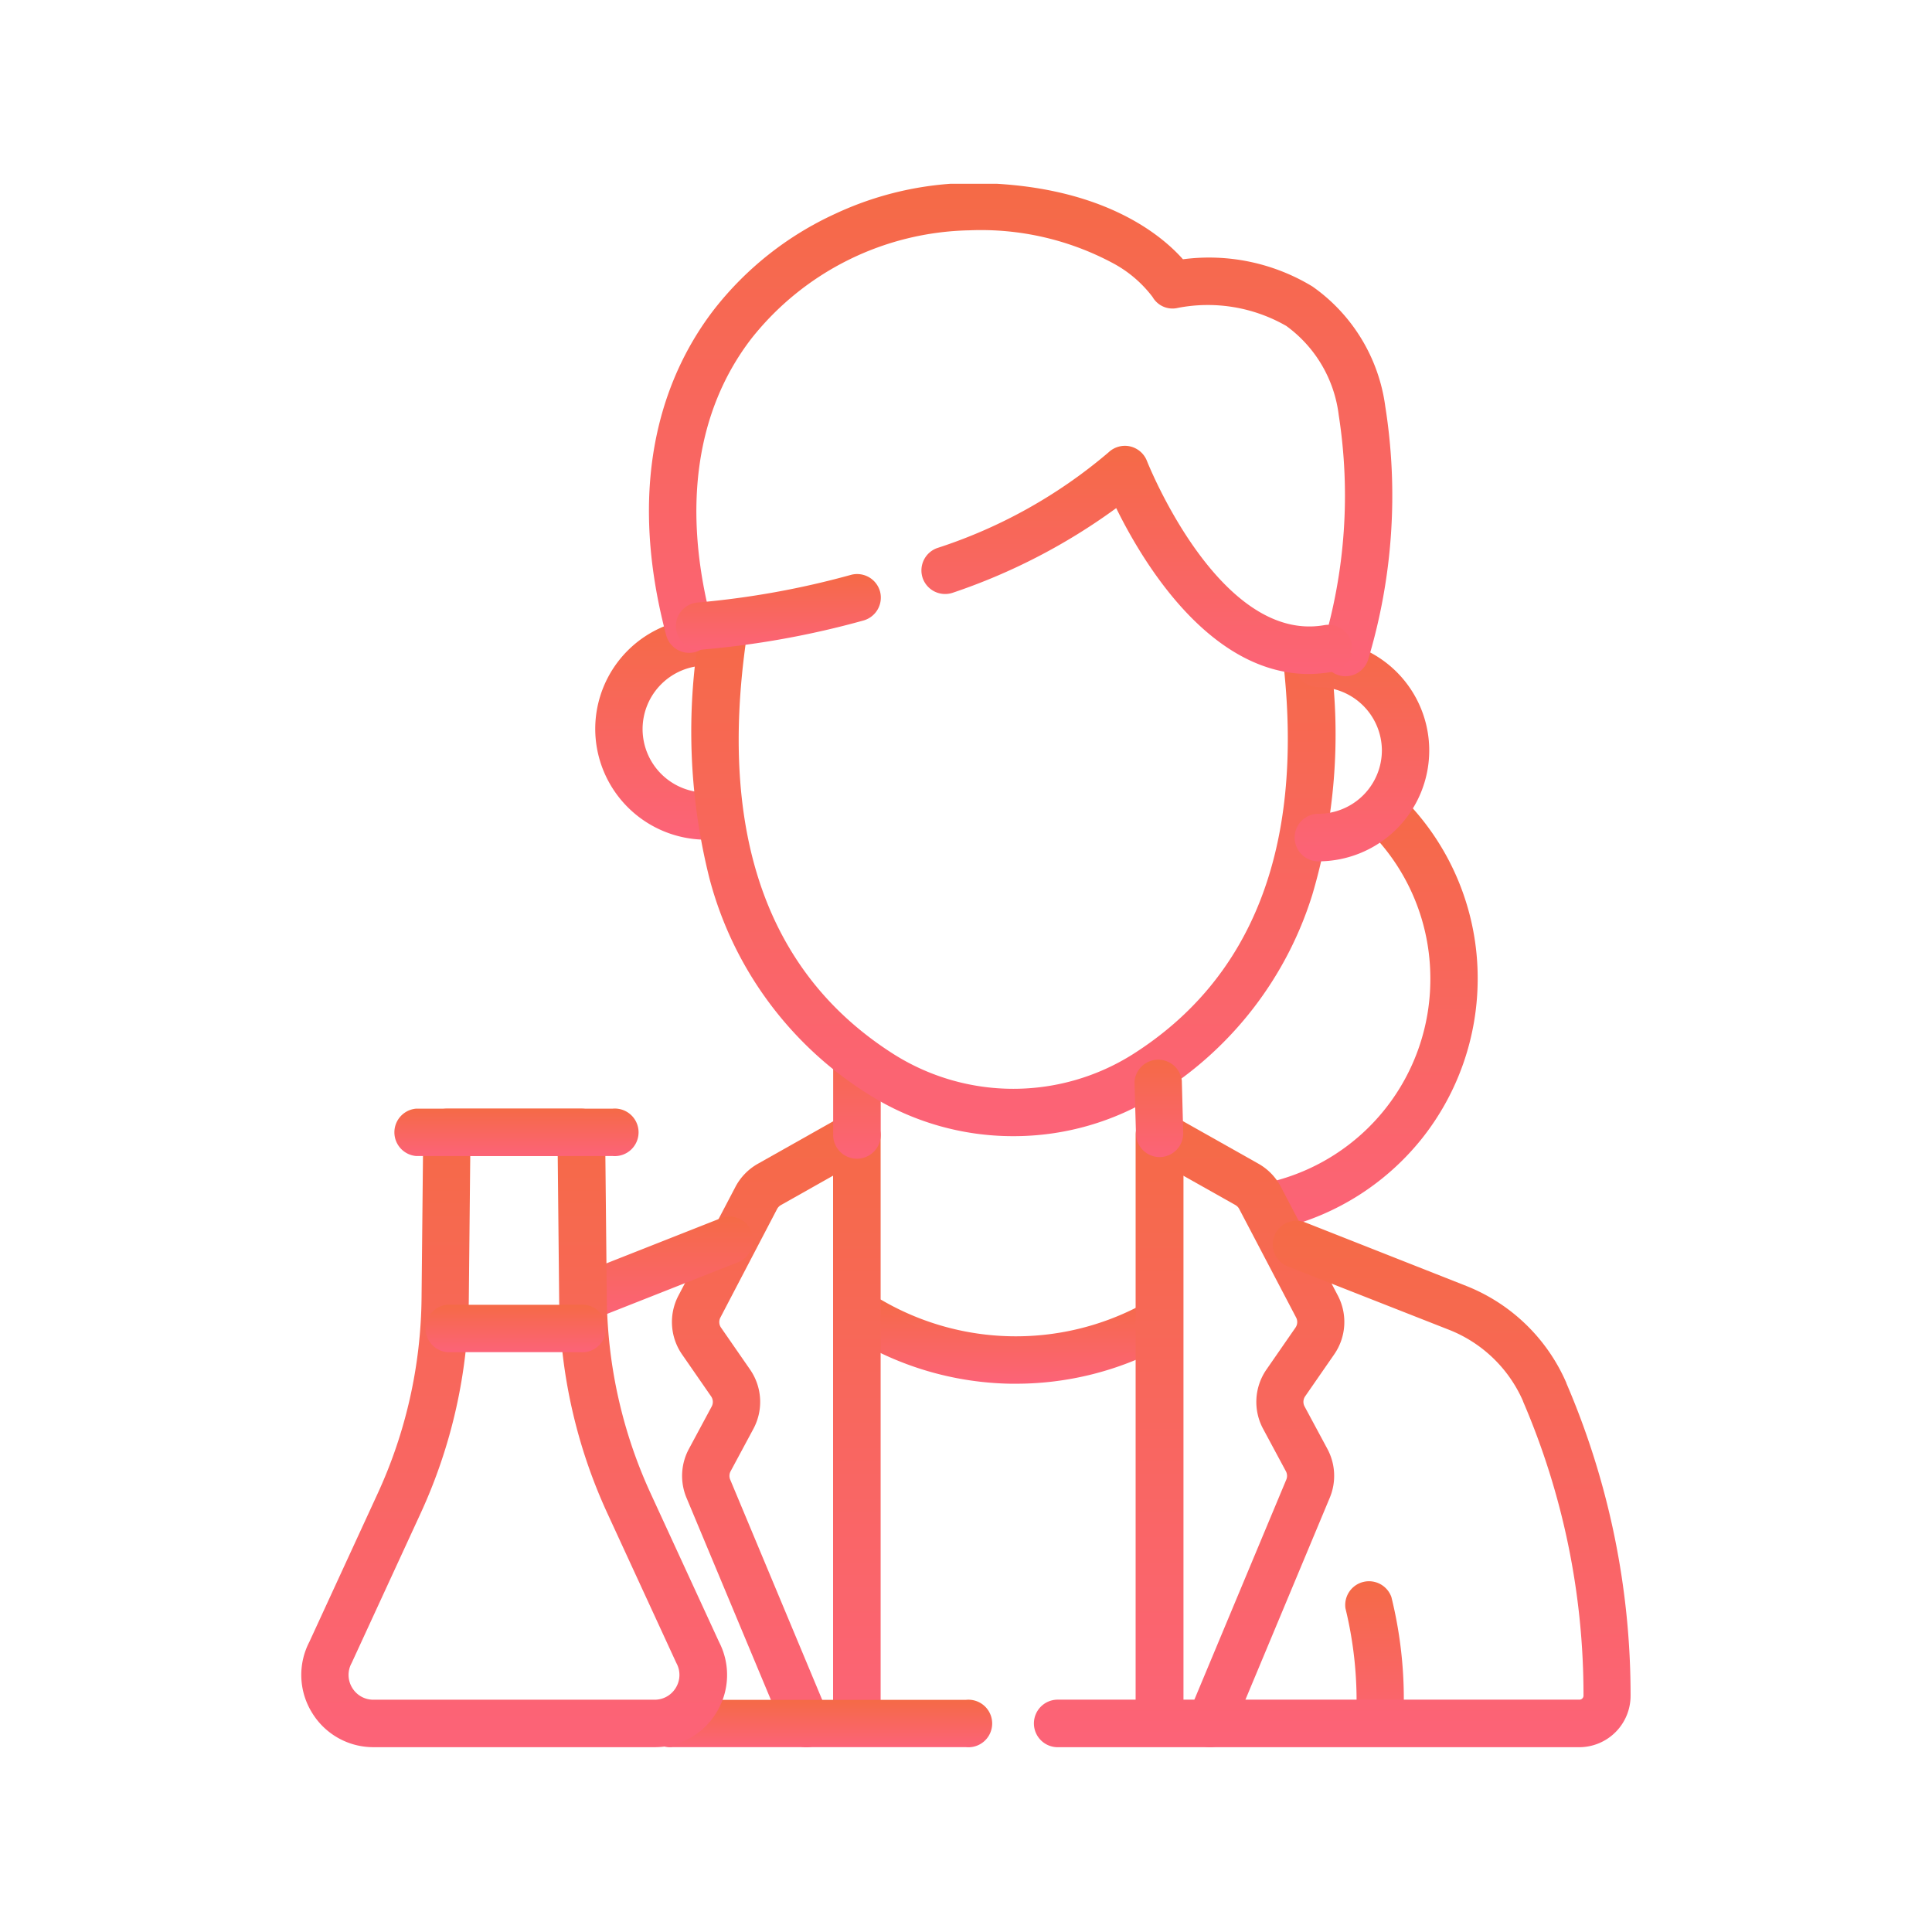 <svg xmlns="http://www.w3.org/2000/svg" xmlns:xlink="http://www.w3.org/1999/xlink" width="65" height="65" viewBox="0 0 65 65">
  <defs>
    <clipPath id="clip-path">
      <path id="path3393" d="M0-682.665H52.634v52.634H0Z" transform="translate(0 682.665)" fill="none"/>
    </clipPath>
    <linearGradient id="linear-gradient" x1="0.5" x2="0.5" y2="1" gradientUnits="objectBoundingBox">
      <stop offset="0" stop-color="#f56a46"/>
      <stop offset="1" stop-color="#fc6378"/>
    </linearGradient>
  </defs>
  <g id="Group_1547" data-name="Group 1547" transform="translate(-9863 18333)">
    <rect id="Rectangle_344" data-name="Rectangle 344" width="65" height="65" transform="translate(9863 -18333)" fill="none"/>
    <g id="g3387" transform="translate(9869.184 -17644.152)">
      <g id="g3389" transform="translate(0 -682.665)">
        <g id="g3391" clip-path="url(#clip-path)">
          <g id="g3397" transform="translate(35.962 20.42)">
            <path id="path3399" d="M-47.748,13.981a.8.8,0,0,1-.773-.609.8.8,0,0,1,.586-.961,7.006,7.006,0,0,0,5.368-6.831A6.983,6.983,0,0,0-44.625.609a.8.8,0,0,1,0-1.126.8.8,0,0,1,1.126,0,8.564,8.564,0,0,1,2.525,6.1,8.646,8.646,0,0,1-1.876,5.369,8.662,8.662,0,0,1-4.71,3.01A.8.8,0,0,1-47.748,13.981Z" transform="translate(48.543 0.75)" fill="url(#linear-gradient)"/>
          </g>
          <g id="g3401" transform="translate(22.292 37.453)">
            <path id="path3403" d="M-118.792.187h-.168a10.535,10.535,0,0,1-5.14-1.434.8.8,0,0,1-.285-1.089.8.8,0,0,1,1.089-.285,8.973,8.973,0,0,0,8.759.14.8.8,0,0,1,1.079.32.8.8,0,0,1-.32,1.079A10.534,10.534,0,0,1-118.792.187Z" transform="translate(124.494 2.731)" fill="url(#linear-gradient)"/>
          </g>
          <g id="g3405" transform="translate(32.044 32.263)">
            <path id="path3407" d="M.046,19.355a.8.8,0,0,1-.8-.8V.046a.8.8,0,1,1,1.592,0V18.559A.8.8,0,0,1,.046,19.355Z" transform="translate(0.75 0.75)" fill="url(#linear-gradient)"/>
          </g>
          <g id="g3409" transform="translate(16.422 31.209)">
            <path id="path3411" d="M-66.63-230.542a.8.8,0,0,1-.735-.489l-3.3-7.9a1.913,1.913,0,0,1,.08-1.65l.765-1.424a.327.327,0,0,0-.019-.343l-.975-1.408a1.915,1.915,0,0,1-.122-1.985l1.913-3.65a1.92,1.92,0,0,1,.759-.783l2.941-1.658a.8.8,0,0,1,.793.006.8.8,0,0,1,.395.687v19.366a.8.8,0,0,1-.8.8.8.8,0,0,1-.8-.8v-18l-1.754.989a.331.331,0,0,0-.131.135L-69.526-245a.328.328,0,0,0,.021.339l.975,1.408a1.913,1.913,0,0,1,.113,2l-.765,1.424a.327.327,0,0,0-.014.282l3.3,7.9a.8.8,0,0,1-.428,1.042A.794.794,0,0,1-66.63-230.542Z" transform="translate(71.157 251.935)" fill="url(#linear-gradient)"/>
          </g>
          <g id="g3413" transform="translate(39.059 46.941)">
            <path id="path3415" d="M.43,4.7a.8.8,0,0,1-.79-.9A13.1,13.1,0,0,0-.727.236.8.8,0,0,1,.819-.143a14.317,14.317,0,0,1,.4,4.156A.8.8,0,0,1,.43,4.7Z" transform="translate(0.75 0.75)" fill="url(#linear-gradient)"/>
          </g>
          <g id="g3417" transform="translate(32.033 31.209)">
            <path id="path3419" d="M1.744-233.14a.793.793,0,0,1-.307-.062.8.8,0,0,1-.428-1.042l3.3-7.9a.327.327,0,0,0-.014-.282l-.765-1.424a1.913,1.913,0,0,1,.113-2l.975-1.408a.328.328,0,0,0,.021-.34l-1.913-3.65a.33.33,0,0,0-.131-.135l-1.755-.989v18.2a.8.8,0,0,1-.8.8.8.8,0,0,1-.8-.8v-19.567a.8.8,0,0,1,.395-.687.8.8,0,0,1,.793-.006l2.941,1.658a1.919,1.919,0,0,1,.759.783l1.913,3.65a1.915,1.915,0,0,1-.122,1.986l-.975,1.408a.327.327,0,0,0-.019.343l.765,1.424a1.913,1.913,0,0,1,.08,1.65l-3.3,7.9A.8.8,0,0,1,1.744-233.14Z" transform="translate(0.75 254.532)" fill="url(#linear-gradient)"/>
          </g>
          <g id="g3421" transform="translate(28.605 34.886)">
            <path id="path3423" d="M17.6-192.124H.046a.8.8,0,0,1-.8-.8.8.8,0,0,1,.8-.8H17.6a.136.136,0,0,0,.136-.136,24.963,24.963,0,0,0-2.032-9.895l0-.008a4.525,4.525,0,0,0-2.48-2.4L7.786-208.3a.8.8,0,0,1-.449-1.033.8.8,0,0,1,1.033-.449L13.8-207.64a6.128,6.128,0,0,1,3.362,3.265l0,.009a26.547,26.547,0,0,1,2.158,10.514A1.73,1.73,0,0,1,17.6-192.124Z" transform="translate(0.75 209.838)" fill="url(#linear-gradient)"/>
          </g>
          <g id="g3425" transform="translate(15.647 51.006)">
            <path id="path3427" d="M9.92.842H.046a.8.8,0,1,1,0-1.592H9.92a.8.8,0,1,1,0,1.592Z" transform="translate(0.75 0.75)" fill="url(#linear-gradient)"/>
          </g>
          <g id="g3429" transform="translate(13.061 34.743)">
            <path id="path3431" d="M-58.371,2.619a.8.8,0,0,1-.741-.5.8.8,0,0,1,.449-1.033l4.5-1.776a.8.8,0,0,1,1.033.449A.8.8,0,0,1-53.575.787l-4.5,1.776A.794.794,0,0,1-58.371,2.619Z" transform="translate(59.167 0.75)" fill="url(#linear-gradient)"/>
          </g>
          <g id="g3433" transform="translate(21.851 28.808)">
            <path id="path3435" d="M.046-27.894a.8.8,0,0,1-.8-.8v-2.4a.8.8,0,0,1,.8-.8.8.8,0,0,1,.8.8v2.4A.8.8,0,0,1,.046-27.894Z" transform="translate(0.75 31.887)" fill="url(#linear-gradient)"/>
          </g>
          <g id="g3437" transform="translate(13.842 14.612)">
            <path id="path3439" d="M-35.045-69.339a3.732,3.732,0,0,1-3.728-3.728,3.732,3.732,0,0,1,3.728-3.728.8.8,0,0,1,.8.8.8.8,0,0,1-.8.8,2.138,2.138,0,0,0-2.135,2.135,2.138,2.138,0,0,0,2.135,2.135.8.8,0,0,1,.8.8A.8.8,0,0,1-35.045-69.339Z" transform="translate(38.773 76.794)" fill="url(#linear-gradient)"/>
          </g>
          <g id="g3441" transform="translate(17.085 14.374)">
            <path id="path3443" d="M6.672,16.918A9.093,9.093,0,0,1,1.8,15.512a12.219,12.219,0,0,1-5.35-7.254A20.247,20.247,0,0,1-3.882-.068a.8.8,0,0,1,.9-.674.8.8,0,0,1,.674.9c-.956,6.6.714,11.315,4.962,14.007a7.535,7.535,0,0,0,8.032,0c4.025-2.551,5.736-6.938,5.084-13.039A.8.8,0,0,1,17.355.96a18.991,18.991,0,0,1-.625,7.833,12.168,12.168,0,0,1-5.19,6.72A9.093,9.093,0,0,1,6.672,16.918Z" transform="translate(4.153 0.75)" fill="url(#linear-gradient)"/>
          </g>
          <g id="g3445" transform="translate(37.377 15.341)">
            <path id="path3447" d="M.046-69.339a.8.8,0,0,1-.8-.8.8.8,0,0,1,.8-.8,2.138,2.138,0,0,0,2.135-2.135A2.138,2.138,0,0,0,.046-75.2a.8.8,0,0,1-.8-.8.8.8,0,0,1,.8-.8,3.732,3.732,0,0,1,3.728,3.728A3.732,3.732,0,0,1,.046-69.339Z" transform="translate(0.75 76.794)" fill="url(#linear-gradient)"/>
          </g>
          <g id="g3449" transform="translate(3.953 31.117)">
            <path id="path3451" d="M-151.451-206.178h-9.45a2.413,2.413,0,0,1-2.081-1.173,2.413,2.413,0,0,1-.083-2.368l2.291-4.975a16.1,16.1,0,0,0,1.485-6.613l.056-5.565a.8.8,0,0,1,.8-.788h4.52a.8.8,0,0,1,.8.788l.056,5.565a16.1,16.1,0,0,0,1.485,6.613l2.291,4.975a2.412,2.412,0,0,1-.082,2.367A2.413,2.413,0,0,1-151.451-206.178Zm-6.2-19.89-.048,4.777a17.681,17.681,0,0,1-1.63,7.263l-2.3,4.992-.018.037a.826.826,0,0,0,.025.824.826.826,0,0,0,.718.4h9.45a.826.826,0,0,0,.718-.4.826.826,0,0,0,.025-.824l-.018-.037-2.3-4.992a17.679,17.679,0,0,1-1.631-7.263l-.048-4.777Z" transform="translate(163.335 227.66)" fill="url(#linear-gradient)"/>
          </g>
          <g id="g3453" transform="translate(7.009 31.117)">
            <path id="path3455" d="M6.661.842H.046a.8.8,0,0,1,0-1.592H6.661a.8.8,0,1,1,0,1.592Z" transform="translate(0.75 0.75)" fill="url(#linear-gradient)"/>
          </g>
          <g id="g3457" transform="translate(8.059 37.716)">
            <path id="path3459" d="M4.517.842H.046a.8.8,0,0,1,0-1.592H4.517a.8.8,0,1,1,0,1.592Z" transform="translate(0.75 0.75)" fill="url(#linear-gradient)"/>
          </g>
          <g id="g3461" transform="translate(15.647 -0.025)">
            <path id="path3463" d="M-270.975-178.724a.8.8,0,0,1-.217-.03.8.8,0,0,1-.549-.983,17.563,17.563,0,0,0,.537-7.773,4.355,4.355,0,0,0-1.764-3,5.3,5.3,0,0,0-3.645-.608.772.772,0,0,1-.853-.365,4.094,4.094,0,0,0-1.281-1.11,9.4,9.4,0,0,0-4.888-1.134,9.594,9.594,0,0,0-7.326,3.638c-1.882,2.444-2.342,5.756-1.331,9.578a.8.8,0,0,1-.566.973.8.8,0,0,1-.973-.566c-1.443-5.454.078-8.969,1.608-10.956a10.954,10.954,0,0,1,4.072-3.22,11,11,0,0,1,4.516-1.04c4.377,0,6.442,1.724,7.19,2.567a6.706,6.706,0,0,1,4.356.915,5.877,5.877,0,0,1,2.451,4.036,19.154,19.154,0,0,1-.571,8.5A.8.8,0,0,1-270.975-178.724Z" transform="translate(294.413 195.318)" fill="url(#linear-gradient)"/>
          </g>
          <g id="g3465" transform="translate(24.813 8.816)">
            <path id="path3467" d="M12.289-37.1c-3.327,0-5.573-3.73-6.482-5.581A20.27,20.27,0,0,1,.317-39.837.8.8,0,0,1-.7-40.315a.8.8,0,0,1,.477-1.02A16.922,16.922,0,0,0,5.55-44.558a.8.8,0,0,1,.722-.2.8.8,0,0,1,.568.489c.024.061,2.439,6.148,5.97,5.525a.8.8,0,0,1,.922.646.8.8,0,0,1-.646.922A4.589,4.589,0,0,1,12.289-37.1Z" transform="translate(0.75 44.777)" fill="url(#linear-gradient)"/>
          </g>
          <g id="g3469" transform="translate(16.556 13.129)">
            <path id="path3471" d="M.045-10.589a.8.8,0,0,1-.795-.757.8.8,0,0,1,.756-.834,28.69,28.69,0,0,0,5.14-.93.8.8,0,0,1,.973.566.8.8,0,0,1-.566.973,29.719,29.719,0,0,1-5.469.981Z" transform="translate(0.75 13.137)" fill="url(#linear-gradient)"/>
          </g>
          <g id="g3473" transform="translate(31.985 29.396)">
            <path id="path3475" d="M.093,2.6A.8.8,0,0,1-.7,1.83L-.75.067A.8.8,0,0,1,.842.025L.889,1.787A.8.8,0,0,1,.114,2.6Z" transform="translate(0.75 0.75)" fill="url(#linear-gradient)"/>
          </g>
        </g>
      </g>
    </g>
  </g>
</svg>
